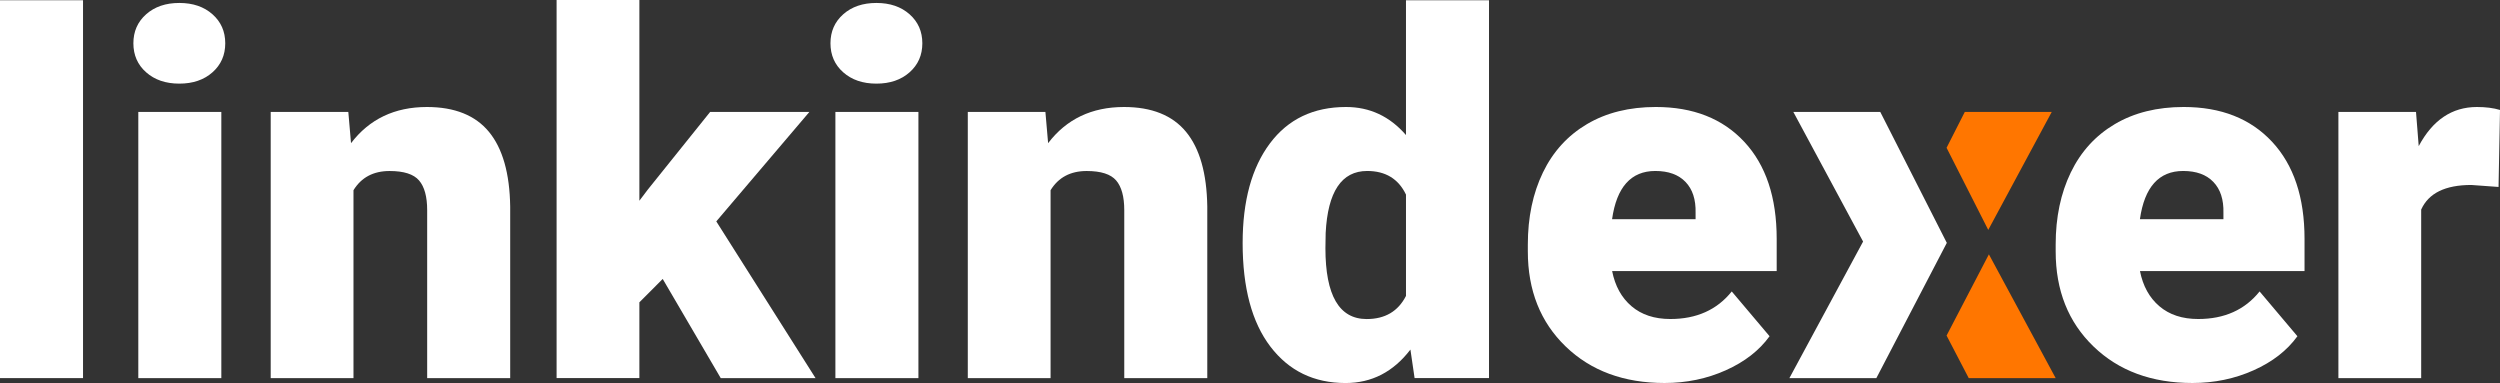 <?xml version="1.0" encoding="UTF-8" standalone="no"?>
<!-- Generator: Adobe Illustrator 27.7.0, SVG Export Plug-In . SVG Version: 6.00 Build 0)  -->
<svg xmlns:inkscape="http://www.inkscape.org/namespaces/inkscape" xmlns:sodipodi="http://sodipodi.sourceforge.net/DTD/sodipodi-0.dtd" xmlns="http://www.w3.org/2000/svg" xmlns:svg="http://www.w3.org/2000/svg" version="1.1" id="Layer_1" x="0px" y="0px" viewBox="0 0 821.74 125.9" xml:space="preserve" sodipodi:docname="Linkindexer-Approved copy-03.svg" width="821.74" height="125.9" inkscape:version="1.1.2 (b8e25be8, 2022-02-05)"><rect x="0" y="0" width="821.74" height="125.9" fill="#333333" stroke="none"/><defs id="defs857"></defs>
<style type="text/css" id="style824">
	.st0{fill:#0066FF;}
	.st1{fill:#FF7600;}
	.st2{fill:#FFFFFF;}
	.st3{fill:#231F20;}
</style>
<g id="g852" transform="translate(-62.49,-203.32)">
	<path class="st2" d="M 89.78,327.6 H 62.49 V 203.4 h 27.29 z" id="path826"></path>
	<path class="st2" d="m 106.33,217.55 c 0,-3.88 1.4,-7.06 4.2,-9.54 2.8,-2.48 6.43,-3.72 10.9,-3.72 4.47,0 8.1,1.24 10.9,3.72 2.8,2.48 4.2,5.66 4.2,9.54 0,3.88 -1.4,7.06 -4.2,9.54 -2.8,2.48 -6.43,3.72 -10.9,3.72 -4.47,0 -8.1,-1.24 -10.9,-3.72 -2.8,-2.47 -4.2,-5.66 -4.2,-9.54 z m 28.91,110.05 h -27.29 v -87.49 h 27.29 z" id="path828"></path>
	<path class="st2" d="m 176.98,240.11 0.89,10.27 c 6.03,-7.92 14.34,-11.89 24.95,-11.89 9.09,0 15.89,2.72 20.39,8.17 4.49,5.45 6.82,13.64 6.98,24.58 V 327.6 H 202.9 v -55.22 c 0,-4.42 -0.89,-7.67 -2.66,-9.74 -1.78,-2.08 -5.01,-3.11 -9.69,-3.11 -5.33,0 -9.28,2.1 -11.87,6.31 v 61.77 h -27.21 v -87.49 h 25.51 z" id="path830"></path>
	<path class="st2" d="m 280.32,295.01 -7.67,7.68 v 24.9 H 245.44 V 203.32 h 27.21 v 65.98 l 2.75,-3.64 20.51,-25.55 h 32.62 l -30.6,35.98 32.62,51.51 h -31.16 z" id="path832"></path>
	<path class="st2" d="m 335.46,217.55 c 0,-3.88 1.4,-7.06 4.2,-9.54 2.8,-2.48 6.43,-3.72 10.9,-3.72 4.47,0 8.1,1.24 10.9,3.72 2.8,2.48 4.2,5.66 4.2,9.54 0,3.88 -1.4,7.06 -4.2,9.54 -2.8,2.48 -6.43,3.72 -10.9,3.72 -4.47,0 -8.1,-1.24 -10.9,-3.72 -2.8,-2.47 -4.2,-5.66 -4.2,-9.54 z m 28.91,110.05 h -27.29 v -87.49 h 27.29 z" id="path834"></path>
	<path class="st2" d="m 406.11,240.11 0.89,10.27 c 6.03,-7.92 14.34,-11.89 24.95,-11.89 9.09,0 15.89,2.72 20.39,8.17 4.49,5.45 6.82,13.64 6.98,24.58 v 56.36 h -27.29 v -55.22 c 0,-4.42 -0.89,-7.67 -2.66,-9.74 -1.78,-2.08 -5.01,-3.11 -9.69,-3.11 -5.33,0 -9.28,2.1 -11.87,6.31 v 61.77 H 380.6 v -87.49 h 25.51 z" id="path836"></path>
	<path class="st2" d="m 470.94,283.21 c 0,-13.85 2.99,-24.77 8.96,-32.75 5.97,-7.98 14.32,-11.97 25.03,-11.97 7.8,0 14.37,3.07 19.7,9.22 V 203.4 h 27.29 v 124.2 h -24.46 l -1.37,-9.38 c -5.6,7.33 -12.71,11 -21.31,11 -10.39,0 -18.62,-3.99 -24.71,-11.97 -6.09,-7.98 -9.13,-19.33 -9.13,-34.04 z m 27.21,1.69 c 0,15.52 4.52,23.29 13.56,23.29 6.03,0 10.33,-2.53 12.92,-7.6 v -33.31 c -2.48,-5.17 -6.73,-7.76 -12.76,-7.76 -8.4,0 -12.95,6.79 -13.64,20.38 z" id="path838"></path>
	<path class="st2" d="m 609.65,329.21 c -13.4,0 -24.25,-4 -32.54,-12.01 -8.29,-8 -12.43,-18.42 -12.43,-31.25 v -2.26 c 0,-8.95 1.66,-16.84 4.97,-23.69 3.31,-6.84 8.14,-12.14 14.49,-15.89 6.35,-3.75 13.89,-5.62 22.61,-5.62 12.27,0 21.96,3.81 29.07,11.44 7.11,7.63 10.66,18.26 10.66,31.9 v 10.59 h -54.09 c 0.97,4.91 3.09,8.76 6.38,11.56 3.28,2.8 7.54,4.2 12.76,4.2 8.61,0 15.34,-3.02 20.18,-9.06 l 12.43,14.72 c -3.39,4.69 -8.19,8.42 -14.41,11.2 -6.22,2.78 -12.93,4.17 -20.08,4.17 z m -3.07,-69.69 c -7.97,0 -12.71,5.29 -14.21,15.85 h 27.45 v -2.1 c 0.11,-4.37 -1,-7.75 -3.31,-10.15 -2.31,-2.41 -5.63,-3.6 -9.93,-3.6 z" id="path840"></path>
	<path class="st2" d="m 783.15,329.21 c -13.4,0 -24.25,-4 -32.54,-12.01 -8.29,-8 -12.43,-18.42 -12.43,-31.25 v -2.26 c 0,-8.95 1.66,-16.84 4.97,-23.69 3.31,-6.84 8.14,-12.14 14.49,-15.89 6.35,-3.75 13.89,-5.62 22.61,-5.62 12.27,0 21.96,3.81 29.07,11.44 7.11,7.63 10.66,18.26 10.66,31.9 v 10.59 h -54.09 c 0.97,4.91 3.09,8.76 6.38,11.56 3.28,2.8 7.54,4.2 12.76,4.2 8.61,0 15.34,-3.02 20.18,-9.06 l 12.43,14.72 c -3.39,4.69 -8.19,8.42 -14.41,11.2 -6.22,2.78 -12.92,4.17 -20.08,4.17 z m -3.07,-69.69 c -7.97,0 -12.71,5.29 -14.21,15.85 h 27.45 v -2.1 c 0.11,-4.37 -1,-7.75 -3.31,-10.15 -2.31,-2.41 -5.62,-3.6 -9.93,-3.6 z" id="path842"></path>
	<path class="st2" d="m 883.75,264.77 -8.96,-0.65 c -8.56,0 -14.05,2.7 -16.47,8.09 v 55.39 h -27.21 v -87.49 h 25.51 l 0.89,11.24 c 4.57,-8.57 10.95,-12.86 19.13,-12.86 2.91,0 5.44,0.32 7.59,0.97 z" id="path844"></path>
	<polygon class="st2" points="674.88,282.72 650.66,327.6 679.24,327.6 702.4,283.15 680.53,240.11 651.95,240.11 " id="polygon846"></polygon>
	<polygon class="st1" points="708.31,240.11 702.32,251.9 716.02,278.89 736.89,240.11 " id="polygon848"></polygon>
	<polygon class="st1" points="709.6,327.6 738.18,327.6 716.23,286.92 702.32,313.62 " id="polygon850"></polygon>
</g>
</svg>
